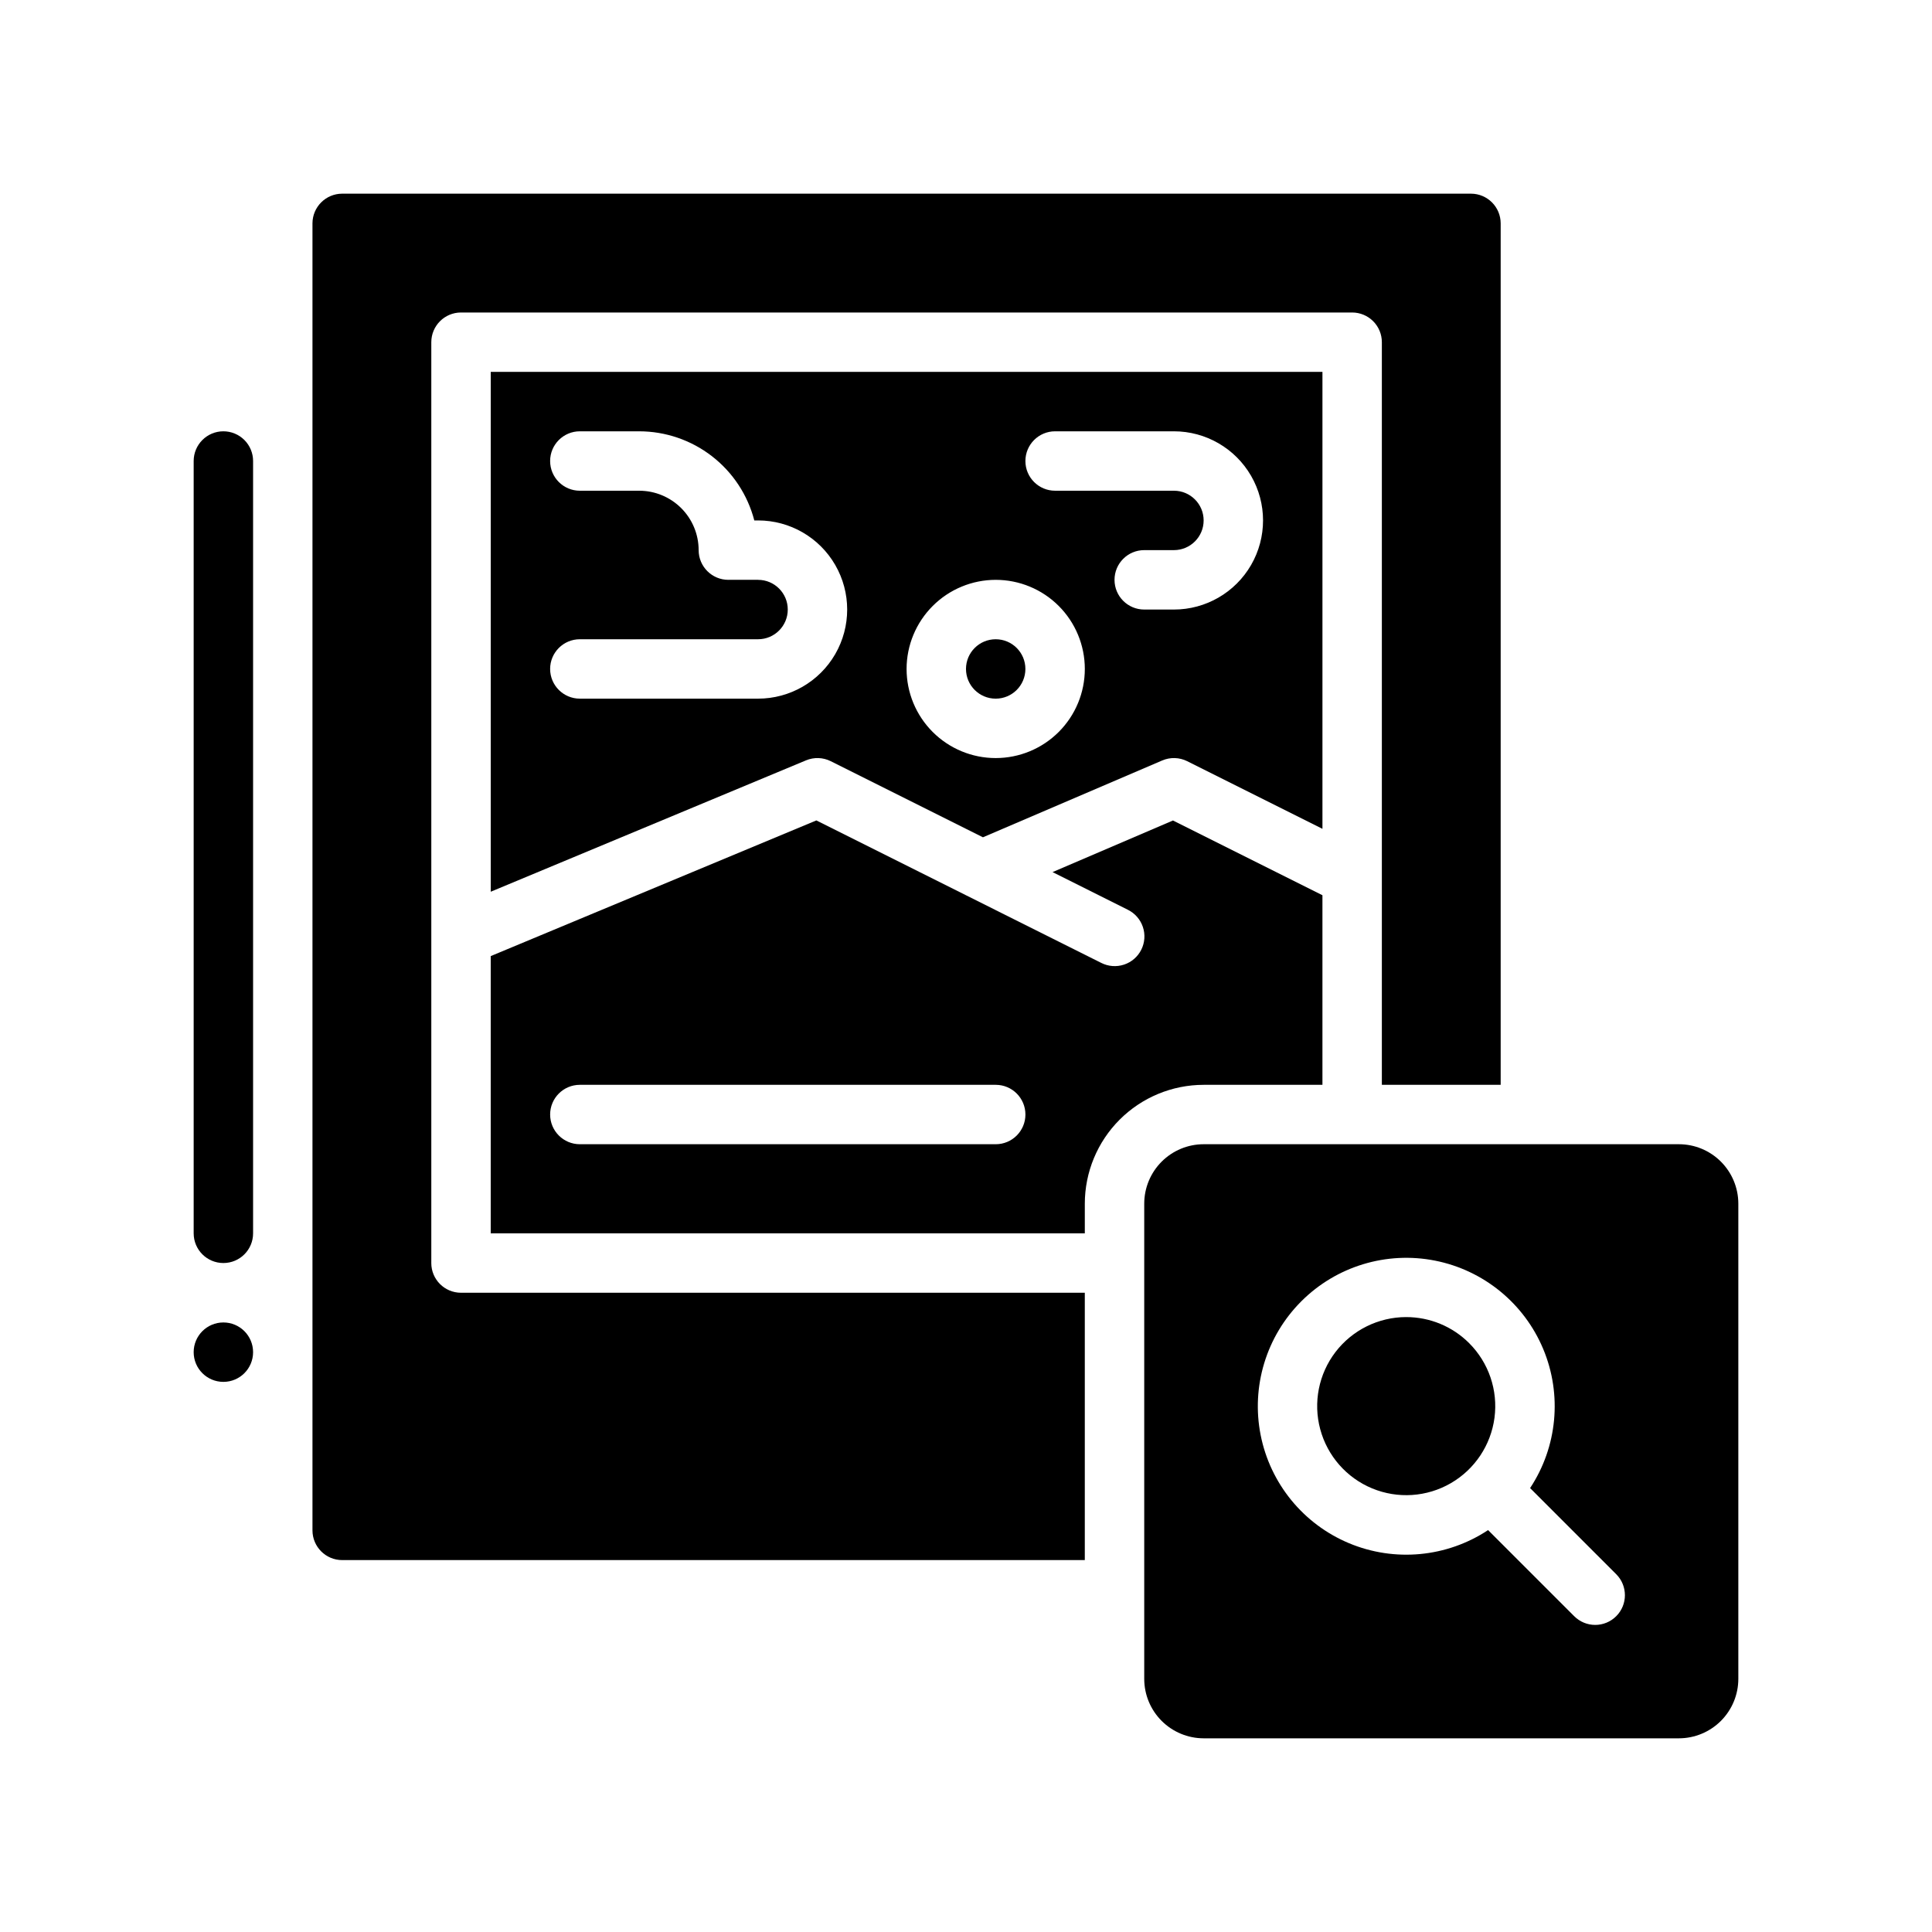 <?xml version="1.0" encoding="UTF-8"?>
<!-- Uploaded to: SVG Repo, www.svgrepo.com, Generator: SVG Repo Mixer Tools -->
<svg fill="#000000" width="800px" height="800px" version="1.1" viewBox="144 144 512 512" xmlns="http://www.w3.org/2000/svg">
 <g>
  <path d="m494.46 431.49v-50.242l-39.613-19.809-31.91 13.676 19.941 9.973v0.004c1.883 0.922 3.32 2.562 3.992 4.551s0.523 4.16-0.418 6.039c-0.938 1.875-2.586 3.301-4.578 3.953-1.996 0.656-4.168 0.492-6.039-0.461l-75.492-37.754-86.297 35.957v73.473h157.44v-7.871c0.008-8.352 3.328-16.355 9.23-22.258s13.906-9.223 22.258-9.23zm-86.594 15.742h-110.2c-4.348 0-7.875-3.523-7.875-7.871s3.527-7.871 7.875-7.871h110.21c4.348 0 7.871 3.523 7.871 7.871s-3.523 7.871-7.871 7.871z"/>
  <path d="m258.3 478.72v-244.03c0-4.348 3.527-7.875 7.875-7.875h236.16c2.086 0 4.09 0.832 5.566 2.309 1.477 1.477 2.305 3.477 2.305 5.566v196.8h31.488v-228.29c-0.004-4.348-3.527-7.867-7.871-7.875h-299.14c-4.348 0.008-7.867 3.527-7.875 7.875v346.37c0.008 4.348 3.527 7.867 7.875 7.871h196.8v-70.848h-165.31c-4.348 0-7.875-3.523-7.875-7.871z"/>
  <path d="m415.74 321.28c0 4.348-3.523 7.871-7.871 7.871s-7.871-3.523-7.871-7.871 3.523-7.871 7.871-7.871 7.871 3.523 7.871 7.871"/>
  <path d="m357.61 345.5c2.113-0.879 4.504-0.797 6.551 0.227l40.328 20.164 47.512-20.359h0.004c2.125-0.914 4.547-0.84 6.621 0.195l35.836 17.918v-121.09h-220.41v137.76zm66.004-87.199h31.488c8.438 0 16.234 4.504 20.453 11.809 4.219 7.309 4.219 16.309 0 23.617-4.219 7.305-12.016 11.809-20.453 11.809h-7.871c-4.348 0-7.871-3.523-7.871-7.871 0-4.348 3.523-7.875 7.871-7.875h7.871c4.348 0 7.875-3.523 7.875-7.871 0-4.348-3.527-7.871-7.875-7.871h-31.488c-4.348 0-7.871-3.523-7.871-7.871 0-4.348 3.523-7.875 7.871-7.875zm-15.742 39.359v0.004c6.262 0 12.27 2.484 16.699 6.914 4.43 4.43 6.918 10.438 6.918 16.699 0 6.266-2.488 12.27-6.918 16.699-4.43 4.43-10.438 6.918-16.699 6.918-6.266 0-12.27-2.488-16.699-6.918-4.43-4.43-6.918-10.434-6.918-16.699 0.008-6.262 2.496-12.262 6.926-16.691 4.426-4.426 10.43-6.918 16.691-6.922zm-62.977 0h-7.871v0.004c-4.348 0-7.875-3.527-7.875-7.875-0.004-4.172-1.664-8.176-4.613-11.125-2.953-2.953-6.953-4.613-11.129-4.617h-15.742c-4.348 0-7.875-3.523-7.875-7.871 0-4.348 3.527-7.875 7.875-7.875h15.742c6.981 0.012 13.758 2.332 19.277 6.606 5.516 4.273 9.461 10.258 11.215 17.012h0.996c8.438 0 16.234 4.5 20.453 11.809 4.219 7.305 4.219 16.309 0 23.617-4.219 7.305-12.016 11.805-20.453 11.805h-47.23c-4.348 0-7.875-3.523-7.875-7.871s3.527-7.871 7.875-7.871h47.23c4.348 0 7.871-3.523 7.871-7.871s-3.523-7.871-7.871-7.871z"/>
  <path d="m588.93 447.23h-125.95c-4.176 0.004-8.176 1.664-11.129 4.617s-4.613 6.953-4.617 11.129v125.95c0.004 4.176 1.664 8.176 4.617 11.129 2.953 2.949 6.953 4.613 11.129 4.617h125.95c4.176-0.004 8.176-1.668 11.129-4.617 2.949-2.953 4.613-6.953 4.617-11.129v-125.95c-0.004-4.176-1.668-8.176-4.617-11.129-2.953-2.953-6.953-4.613-11.129-4.617zm-16.617 125.08c-1.477 1.477-3.477 2.309-5.566 2.309-2.086 0-4.09-0.832-5.566-2.309l-22.82-22.82c-10.941 7.231-24.766 8.531-36.863 3.473-12.098-5.059-20.879-15.816-23.418-28.684-2.535-12.867 1.508-26.148 10.781-35.422 9.273-9.273 22.555-13.316 35.422-10.781 12.867 2.539 23.625 11.32 28.684 23.418 5.059 12.098 3.758 25.922-3.473 36.863l22.82 22.824c3.074 3.074 3.074 8.055 0 11.129z"/>
  <path d="m516.64 493.04c-7.332 0.008-14.25 3.426-18.711 9.246-4.461 5.824-5.961 13.391-4.055 20.473 1.902 7.086 6.992 12.883 13.77 15.684 6.777 2.805 14.477 2.297 20.824-1.375 6.352-3.672 10.633-10.086 11.59-17.359 0.953-7.273-1.527-14.574-6.719-19.762-4.426-4.43-10.434-6.914-16.699-6.906z"/>
  <path d="m203.2 258.3c-4.348 0-7.875 3.527-7.875 7.875v204.67c0 4.348 3.527 7.871 7.875 7.871 4.348 0 7.871-3.523 7.871-7.871v-204.67c0-2.09-0.828-4.09-2.305-5.566s-3.481-2.309-5.566-2.309z"/>
  <path d="m211.07 502.34c0 4.348-3.523 7.871-7.871 7.871-4.348 0-7.875-3.523-7.875-7.871 0-4.348 3.527-7.875 7.875-7.875 4.348 0 7.871 3.527 7.871 7.875"/>
 </g>
</svg>